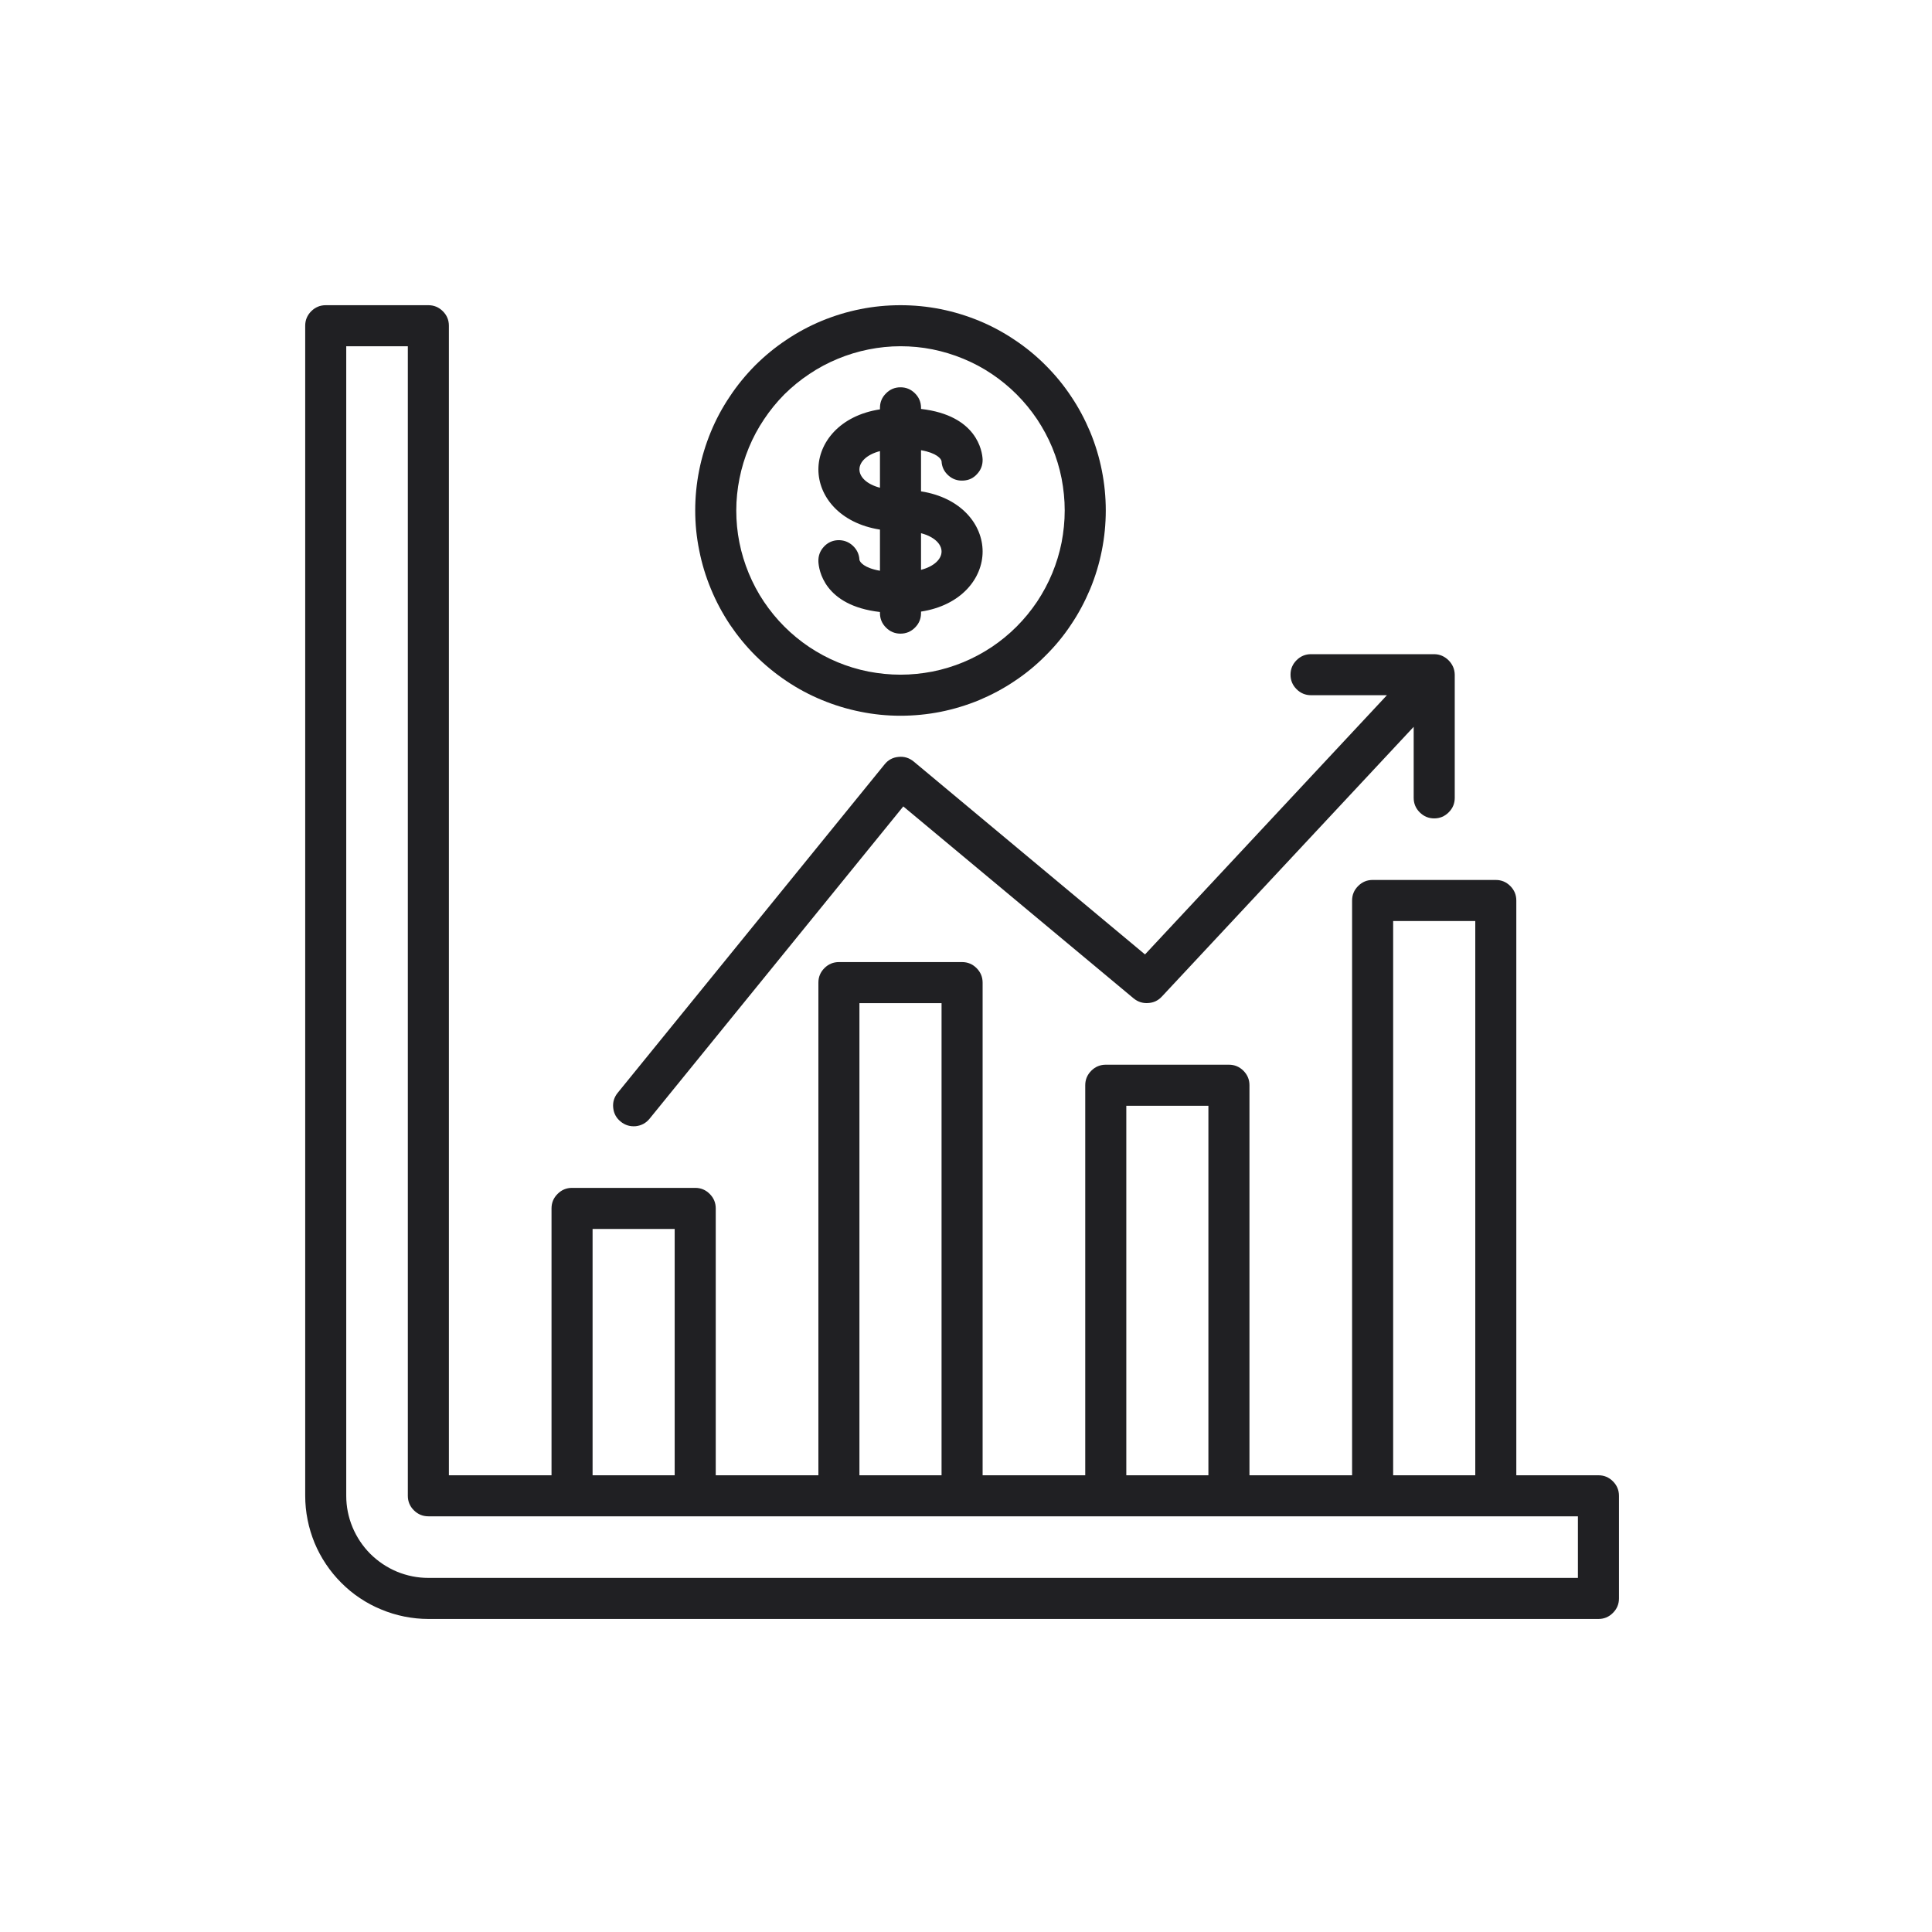 <svg xmlns="http://www.w3.org/2000/svg" xmlns:xlink="http://www.w3.org/1999/xlink" width="100" viewBox="0 0 75 75" height="100" preserveAspectRatio="xMidYMid meet"><defs><clipPath id="d44c4fc27c"><path d="M 11.848 11.848 L 62.848 11.848 L 62.848 62.848 L 11.848 62.848 Z M 11.848 11.848 " clip-rule="nonzero"></path></clipPath><clipPath id="cf251eaece"><path d="M 26 11.848 L 43 11.848 L 43 28 L 26 28 Z M 26 11.848 " clip-rule="nonzero"></path></clipPath></defs><g clip-path="url(#d44c4fc27c)"><path fill="#202023" d="M 62.051 57.27 L 58.863 57.27 L 58.863 34.957 C 58.863 34.738 58.785 34.551 58.629 34.395 C 58.473 34.238 58.285 34.16 58.066 34.16 L 53.285 34.16 C 53.066 34.16 52.879 34.238 52.723 34.395 C 52.566 34.551 52.488 34.738 52.488 34.957 L 52.488 57.27 L 48.504 57.27 L 48.504 42.129 C 48.504 41.91 48.426 41.723 48.27 41.566 C 48.113 41.41 47.926 41.332 47.707 41.332 L 42.926 41.332 C 42.707 41.332 42.52 41.41 42.363 41.566 C 42.207 41.723 42.129 41.91 42.129 42.129 L 42.129 57.27 L 38.145 57.27 L 38.145 38.145 C 38.145 37.926 38.066 37.738 37.91 37.582 C 37.754 37.426 37.566 37.348 37.348 37.348 L 32.566 37.348 C 32.348 37.348 32.16 37.426 32.004 37.582 C 31.848 37.738 31.77 37.926 31.77 38.145 L 31.77 57.27 L 27.785 57.27 L 27.785 46.91 C 27.785 46.691 27.707 46.504 27.551 46.348 C 27.395 46.191 27.207 46.113 26.988 46.113 L 22.207 46.113 C 21.988 46.113 21.801 46.191 21.645 46.348 C 21.488 46.504 21.41 46.691 21.41 46.91 L 21.41 57.27 L 17.426 57.27 L 17.426 12.645 C 17.426 12.426 17.348 12.238 17.191 12.082 C 17.035 11.926 16.848 11.848 16.629 11.848 L 12.645 11.848 C 12.426 11.848 12.238 11.926 12.082 12.082 C 11.926 12.238 11.848 12.426 11.848 12.645 L 11.848 58.066 C 11.848 58.379 11.879 58.691 11.941 59 C 12 59.305 12.094 59.605 12.211 59.895 C 12.332 60.184 12.48 60.461 12.656 60.723 C 12.828 60.98 13.027 61.223 13.25 61.445 C 13.473 61.668 13.711 61.867 13.973 62.039 C 14.234 62.215 14.512 62.363 14.801 62.48 C 15.09 62.602 15.387 62.691 15.695 62.754 C 16.004 62.816 16.316 62.848 16.629 62.848 L 62.051 62.848 C 62.27 62.848 62.457 62.77 62.613 62.613 C 62.77 62.457 62.848 62.27 62.848 62.051 L 62.848 58.066 C 62.848 57.848 62.77 57.66 62.613 57.504 C 62.457 57.348 62.27 57.27 62.051 57.27 Z M 54.082 35.754 L 57.27 35.754 L 57.27 57.27 L 54.082 57.27 Z M 43.723 42.926 L 46.91 42.926 L 46.91 57.27 L 43.723 57.27 Z M 33.363 38.941 L 36.551 38.941 L 36.551 57.27 L 33.363 57.27 Z M 23.004 47.707 L 26.191 47.707 L 26.191 57.27 L 23.004 57.27 Z M 61.254 61.254 L 16.629 61.254 C 16.207 61.254 15.801 61.172 15.41 61.012 C 15.02 60.848 14.676 60.617 14.375 60.32 C 14.078 60.02 13.848 59.676 13.684 59.285 C 13.523 58.895 13.441 58.488 13.441 58.066 L 13.441 13.441 L 15.832 13.441 L 15.832 58.066 C 15.832 58.285 15.91 58.473 16.066 58.629 C 16.223 58.785 16.41 58.863 16.629 58.863 L 61.254 58.863 Z M 61.254 61.254 " fill-opacity="1" fill-rule="nonzero"></path></g><path fill="#202023" d="M 25.215 43.43 L 35.066 31.305 L 44.008 38.758 C 44.172 38.891 44.359 38.953 44.57 38.938 C 44.781 38.926 44.957 38.844 45.102 38.688 L 54.879 28.215 L 54.879 30.973 C 54.879 31.191 54.957 31.379 55.113 31.535 C 55.27 31.691 55.457 31.77 55.676 31.77 C 55.895 31.77 56.082 31.691 56.238 31.535 C 56.395 31.379 56.473 31.191 56.473 30.973 L 56.473 26.191 C 56.469 25.973 56.387 25.789 56.234 25.633 C 56.078 25.48 55.895 25.398 55.676 25.395 L 50.895 25.395 C 50.676 25.395 50.488 25.473 50.332 25.629 C 50.176 25.785 50.098 25.973 50.098 26.191 C 50.098 26.41 50.176 26.598 50.332 26.754 C 50.488 26.91 50.676 26.988 50.895 26.988 L 53.84 26.988 L 44.449 37.051 L 35.469 29.562 C 35.297 29.422 35.102 29.359 34.879 29.383 C 34.66 29.402 34.477 29.5 34.34 29.672 L 23.98 42.422 C 23.84 42.594 23.781 42.789 23.805 43.008 C 23.828 43.227 23.926 43.406 24.098 43.543 C 24.266 43.68 24.461 43.738 24.68 43.719 C 24.898 43.695 25.078 43.598 25.215 43.43 Z M 25.215 43.43 " fill-opacity="1" fill-rule="nonzero"></path><g clip-path="url(#cf251eaece)"><path fill="#202023" d="M 34.957 27.785 C 35.48 27.785 36 27.734 36.512 27.633 C 37.023 27.531 37.523 27.379 38.008 27.18 C 38.488 26.977 38.949 26.734 39.383 26.441 C 39.82 26.152 40.223 25.82 40.59 25.449 C 40.961 25.082 41.293 24.68 41.582 24.242 C 41.875 23.809 42.117 23.348 42.32 22.867 C 42.52 22.383 42.672 21.883 42.773 21.371 C 42.875 20.859 42.926 20.34 42.926 19.816 C 42.926 19.293 42.875 18.773 42.773 18.262 C 42.672 17.75 42.52 17.25 42.32 16.766 C 42.117 16.285 41.875 15.824 41.582 15.391 C 41.293 14.953 40.961 14.551 40.59 14.18 C 40.223 13.812 39.82 13.48 39.383 13.191 C 38.949 12.898 38.488 12.652 38.008 12.453 C 37.523 12.254 37.023 12.102 36.512 12 C 36 11.898 35.48 11.848 34.957 11.848 C 34.434 11.848 33.914 11.898 33.402 12 C 32.891 12.102 32.391 12.254 31.906 12.453 C 31.426 12.652 30.965 12.898 30.531 13.191 C 30.094 13.48 29.691 13.812 29.32 14.18 C 28.953 14.551 28.621 14.953 28.332 15.391 C 28.039 15.824 27.793 16.285 27.594 16.766 C 27.395 17.25 27.242 17.75 27.141 18.262 C 27.039 18.773 26.988 19.293 26.988 19.816 C 26.988 20.34 27.039 20.855 27.145 21.371 C 27.246 21.883 27.398 22.383 27.598 22.863 C 27.797 23.348 28.043 23.805 28.332 24.242 C 28.625 24.676 28.953 25.078 29.324 25.449 C 29.695 25.816 30.098 26.148 30.531 26.438 C 30.965 26.73 31.426 26.977 31.91 27.176 C 32.391 27.375 32.891 27.527 33.402 27.629 C 33.914 27.734 34.434 27.785 34.957 27.785 Z M 34.957 13.441 C 35.375 13.441 35.789 13.48 36.199 13.562 C 36.609 13.645 37.008 13.766 37.395 13.926 C 37.781 14.086 38.152 14.281 38.5 14.516 C 38.848 14.75 39.168 15.012 39.465 15.309 C 39.762 15.605 40.023 15.926 40.258 16.273 C 40.488 16.621 40.688 16.988 40.848 17.375 C 41.008 17.762 41.129 18.16 41.211 18.574 C 41.289 18.984 41.332 19.398 41.332 19.816 C 41.332 20.234 41.289 20.648 41.211 21.059 C 41.129 21.469 41.008 21.867 40.848 22.254 C 40.688 22.641 40.488 23.012 40.258 23.359 C 40.023 23.707 39.762 24.027 39.465 24.324 C 39.168 24.621 38.848 24.883 38.5 25.117 C 38.152 25.348 37.781 25.547 37.395 25.707 C 37.008 25.867 36.609 25.988 36.199 26.07 C 35.789 26.148 35.375 26.191 34.957 26.191 C 34.539 26.191 34.125 26.148 33.715 26.07 C 33.301 25.988 32.902 25.867 32.516 25.707 C 32.129 25.547 31.762 25.348 31.414 25.117 C 31.066 24.883 30.746 24.621 30.449 24.324 C 30.152 24.027 29.891 23.707 29.656 23.359 C 29.422 23.012 29.227 22.641 29.066 22.254 C 28.906 21.867 28.785 21.469 28.703 21.059 C 28.621 20.648 28.582 20.234 28.582 19.816 C 28.582 19.398 28.625 18.984 28.707 18.574 C 28.789 18.164 28.91 17.766 29.07 17.379 C 29.23 16.992 29.426 16.625 29.66 16.277 C 29.891 15.93 30.156 15.605 30.449 15.309 C 30.746 15.016 31.07 14.75 31.418 14.52 C 31.766 14.285 32.133 14.09 32.52 13.93 C 32.906 13.77 33.305 13.648 33.715 13.566 C 34.125 13.484 34.539 13.441 34.957 13.441 Z M 34.957 13.441 " fill-opacity="1" fill-rule="nonzero"></path></g><path fill="#202023" d="M 34.16 20.559 L 34.16 22.156 C 33.547 22.051 33.375 21.82 33.363 21.73 C 33.352 21.512 33.262 21.328 33.102 21.18 C 32.938 21.031 32.75 20.965 32.531 20.969 C 32.309 20.98 32.125 21.066 31.977 21.23 C 31.828 21.395 31.762 21.582 31.77 21.805 C 31.785 22.109 31.98 23.508 34.16 23.758 L 34.16 23.801 C 34.16 24.02 34.238 24.207 34.395 24.363 C 34.551 24.52 34.738 24.598 34.957 24.598 C 35.176 24.598 35.363 24.52 35.52 24.363 C 35.676 24.207 35.754 24.02 35.754 23.801 L 35.754 23.742 C 37.324 23.5 38.145 22.445 38.145 21.41 C 38.145 20.371 37.324 19.32 35.754 19.074 L 35.754 17.477 C 36.359 17.582 36.539 17.809 36.551 17.906 C 36.562 18.125 36.652 18.309 36.812 18.453 C 36.977 18.602 37.168 18.668 37.387 18.656 C 37.605 18.648 37.789 18.562 37.934 18.398 C 38.082 18.238 38.152 18.047 38.145 17.828 C 38.129 17.523 37.934 16.125 35.754 15.875 L 35.754 15.832 C 35.754 15.613 35.676 15.426 35.52 15.27 C 35.363 15.113 35.176 15.035 34.957 15.035 C 34.738 15.035 34.551 15.113 34.395 15.27 C 34.238 15.426 34.16 15.613 34.16 15.832 L 34.16 15.891 C 32.59 16.133 31.77 17.188 31.77 18.223 C 31.77 19.262 32.59 20.312 34.16 20.559 Z M 36.551 21.41 C 36.551 21.695 36.277 21.984 35.754 22.121 L 35.754 20.699 C 36.277 20.836 36.551 21.125 36.551 21.41 Z M 34.16 17.512 L 34.16 18.934 C 33.637 18.797 33.363 18.508 33.363 18.223 C 33.363 17.938 33.637 17.648 34.16 17.512 Z M 34.16 17.512 " fill-opacity="1" fill-rule="nonzero"></path></svg>